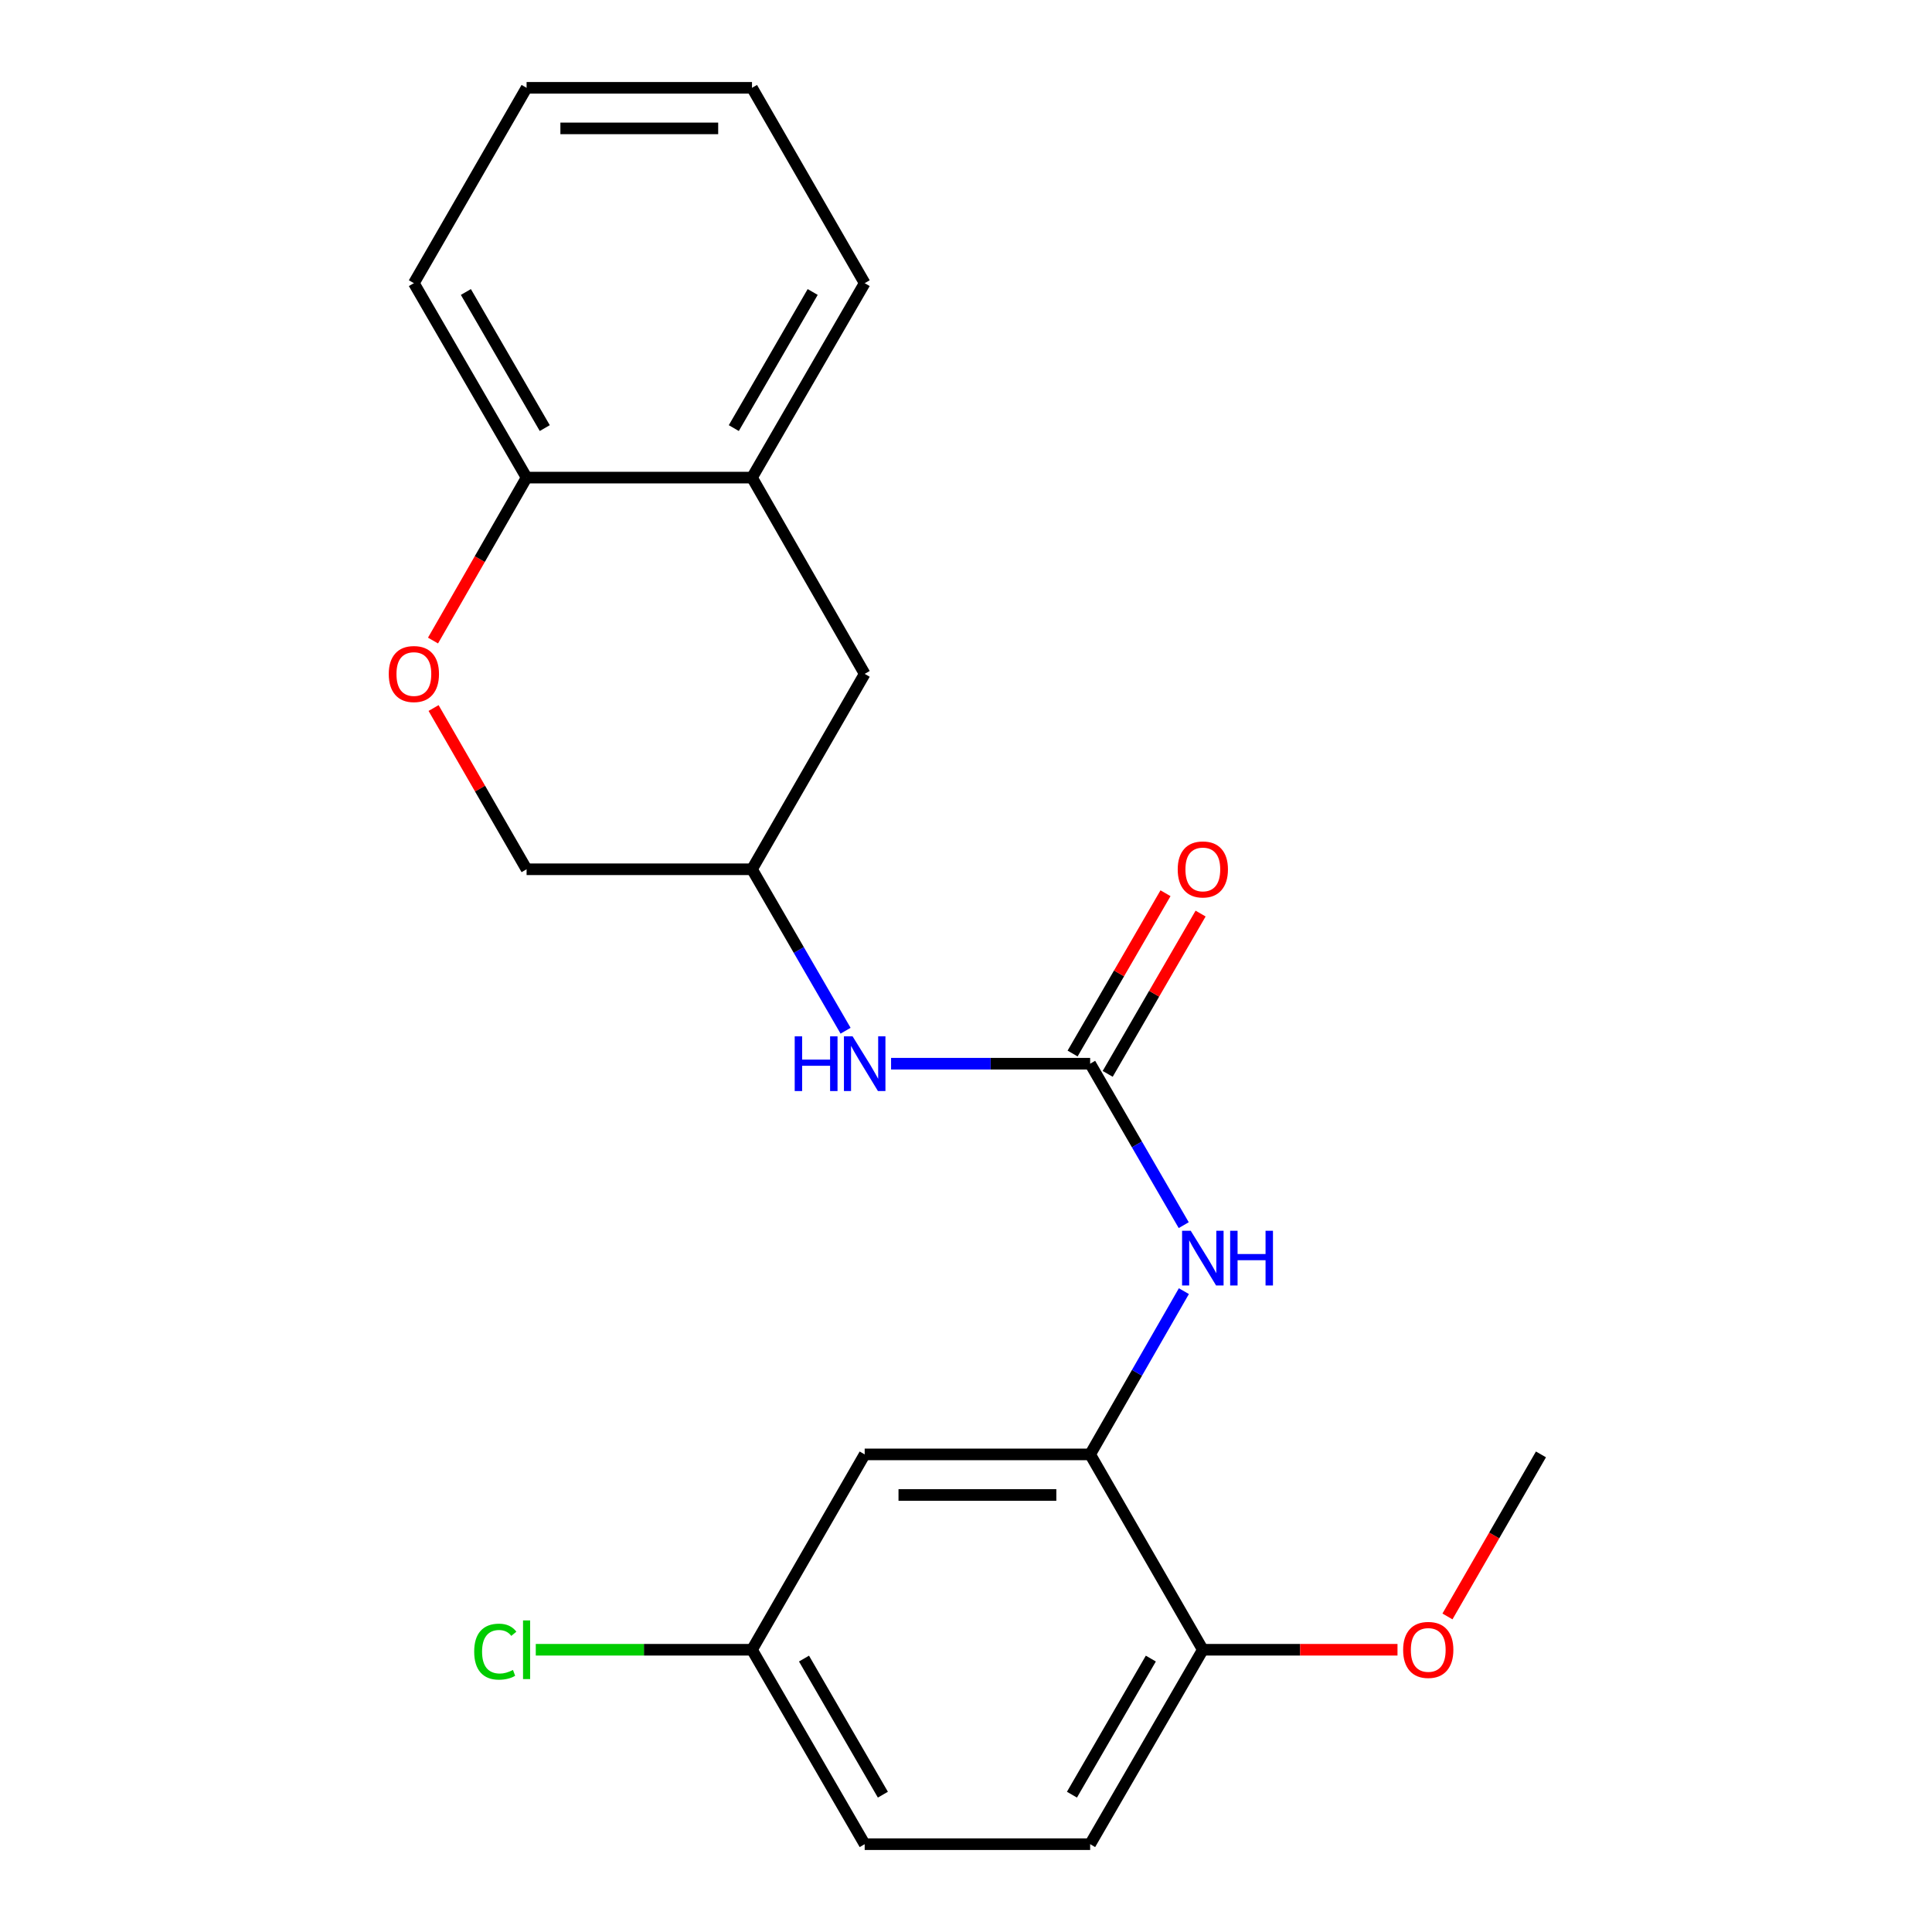 <?xml version='1.0' encoding='iso-8859-1'?>
<svg version='1.1' baseProfile='full'
              xmlns='http://www.w3.org/2000/svg'
                      xmlns:rdkit='http://www.rdkit.org/xml'
                      xmlns:xlink='http://www.w3.org/1999/xlink'
                  xml:space='preserve'
width='1000px' height='1000px' viewBox='0 0 1000 1000'>
<!-- END OF HEADER -->
<rect style='opacity:1.0;fill:#FFFFFF;stroke:none' width='1000' height='1000' x='0' y='0'> </rect>
<path class='bond-1' d='M 564.258,550.569 L 588.475,592.352' style='fill:none;fill-rule:evenodd;stroke:#000000;stroke-width:6px;stroke-linecap:butt;stroke-linejoin:miter;stroke-opacity:1' />
<path class='bond-1' d='M 588.475,592.352 L 612.692,634.136' style='fill:none;fill-rule:evenodd;stroke:#0000FF;stroke-width:6px;stroke-linecap:butt;stroke-linejoin:miter;stroke-opacity:1' />
<path class='bond-3' d='M 564.258,550.569 L 512.738,550.569' style='fill:none;fill-rule:evenodd;stroke:#000000;stroke-width:6px;stroke-linecap:butt;stroke-linejoin:miter;stroke-opacity:1' />
<path class='bond-3' d='M 512.738,550.569 L 461.217,550.569' style='fill:none;fill-rule:evenodd;stroke:#0000FF;stroke-width:6px;stroke-linecap:butt;stroke-linejoin:miter;stroke-opacity:1' />
<path class='bond-8' d='M 573.342,555.833 L 597.385,514.349' style='fill:none;fill-rule:evenodd;stroke:#000000;stroke-width:6px;stroke-linecap:butt;stroke-linejoin:miter;stroke-opacity:1' />
<path class='bond-8' d='M 597.385,514.349 L 621.428,472.865' style='fill:none;fill-rule:evenodd;stroke:#FF0000;stroke-width:6px;stroke-linecap:butt;stroke-linejoin:miter;stroke-opacity:1' />
<path class='bond-8' d='M 555.175,545.304 L 579.218,503.82' style='fill:none;fill-rule:evenodd;stroke:#000000;stroke-width:6px;stroke-linecap:butt;stroke-linejoin:miter;stroke-opacity:1' />
<path class='bond-8' d='M 579.218,503.82 L 603.261,462.336' style='fill:none;fill-rule:evenodd;stroke:#FF0000;stroke-width:6px;stroke-linecap:butt;stroke-linejoin:miter;stroke-opacity:1' />
<path class='bond-0' d='M 564.258,752.796 L 588.516,710.544' style='fill:none;fill-rule:evenodd;stroke:#000000;stroke-width:6px;stroke-linecap:butt;stroke-linejoin:miter;stroke-opacity:1' />
<path class='bond-0' d='M 588.516,710.544 L 612.773,668.293' style='fill:none;fill-rule:evenodd;stroke:#0000FF;stroke-width:6px;stroke-linecap:butt;stroke-linejoin:miter;stroke-opacity:1' />
<path class='bond-4' d='M 564.258,752.796 L 447.56,752.796' style='fill:none;fill-rule:evenodd;stroke:#000000;stroke-width:6px;stroke-linecap:butt;stroke-linejoin:miter;stroke-opacity:1' />
<path class='bond-4' d='M 546.754,773.793 L 465.065,773.793' style='fill:none;fill-rule:evenodd;stroke:#000000;stroke-width:6px;stroke-linecap:butt;stroke-linejoin:miter;stroke-opacity:1' />
<path class='bond-7' d='M 564.258,752.796 L 622.584,853.91' style='fill:none;fill-rule:evenodd;stroke:#000000;stroke-width:6px;stroke-linecap:butt;stroke-linejoin:miter;stroke-opacity:1' />
<path class='bond-2' d='M 224.419,366.475 L 248.489,408.204' style='fill:none;fill-rule:evenodd;stroke:#FF0000;stroke-width:6px;stroke-linecap:butt;stroke-linejoin:miter;stroke-opacity:1' />
<path class='bond-2' d='M 248.489,408.204 L 272.559,449.933' style='fill:none;fill-rule:evenodd;stroke:#000000;stroke-width:6px;stroke-linecap:butt;stroke-linejoin:miter;stroke-opacity:1' />
<path class='bond-6' d='M 224.126,331.547 L 248.342,289.376' style='fill:none;fill-rule:evenodd;stroke:#FF0000;stroke-width:6px;stroke-linecap:butt;stroke-linejoin:miter;stroke-opacity:1' />
<path class='bond-6' d='M 248.342,289.376 L 272.559,247.204' style='fill:none;fill-rule:evenodd;stroke:#000000;stroke-width:6px;stroke-linecap:butt;stroke-linejoin:miter;stroke-opacity:1' />
<path class='bond-10' d='M 437.668,533.501 L 413.451,491.717' style='fill:none;fill-rule:evenodd;stroke:#0000FF;stroke-width:6px;stroke-linecap:butt;stroke-linejoin:miter;stroke-opacity:1' />
<path class='bond-10' d='M 413.451,491.717 L 389.234,449.933' style='fill:none;fill-rule:evenodd;stroke:#000000;stroke-width:6px;stroke-linecap:butt;stroke-linejoin:miter;stroke-opacity:1' />
<path class='bond-12' d='M 447.56,752.796 L 389.234,853.91' style='fill:none;fill-rule:evenodd;stroke:#000000;stroke-width:6px;stroke-linecap:butt;stroke-linejoin:miter;stroke-opacity:1' />
<path class='bond-5' d='M 389.234,247.204 L 447.56,348.796' style='fill:none;fill-rule:evenodd;stroke:#000000;stroke-width:6px;stroke-linecap:butt;stroke-linejoin:miter;stroke-opacity:1' />
<path class='bond-17' d='M 389.234,247.204 L 447.56,146.568' style='fill:none;fill-rule:evenodd;stroke:#000000;stroke-width:6px;stroke-linecap:butt;stroke-linejoin:miter;stroke-opacity:1' />
<path class='bond-17' d='M 379.816,221.58 L 420.644,151.135' style='fill:none;fill-rule:evenodd;stroke:#000000;stroke-width:6px;stroke-linecap:butt;stroke-linejoin:miter;stroke-opacity:1' />
<path class='bond-22' d='M 389.234,247.204 L 272.559,247.204' style='fill:none;fill-rule:evenodd;stroke:#000000;stroke-width:6px;stroke-linecap:butt;stroke-linejoin:miter;stroke-opacity:1' />
<path class='bond-18' d='M 272.559,247.204 L 214.221,146.568' style='fill:none;fill-rule:evenodd;stroke:#000000;stroke-width:6px;stroke-linecap:butt;stroke-linejoin:miter;stroke-opacity:1' />
<path class='bond-18' d='M 281.974,221.578 L 241.138,151.133' style='fill:none;fill-rule:evenodd;stroke:#000000;stroke-width:6px;stroke-linecap:butt;stroke-linejoin:miter;stroke-opacity:1' />
<path class='bond-11' d='M 622.584,853.91 L 564.258,954.545' style='fill:none;fill-rule:evenodd;stroke:#000000;stroke-width:6px;stroke-linecap:butt;stroke-linejoin:miter;stroke-opacity:1' />
<path class='bond-11' d='M 595.669,858.476 L 554.841,928.921' style='fill:none;fill-rule:evenodd;stroke:#000000;stroke-width:6px;stroke-linecap:butt;stroke-linejoin:miter;stroke-opacity:1' />
<path class='bond-16' d='M 622.584,853.91 L 672.963,853.91' style='fill:none;fill-rule:evenodd;stroke:#000000;stroke-width:6px;stroke-linecap:butt;stroke-linejoin:miter;stroke-opacity:1' />
<path class='bond-16' d='M 672.963,853.91 L 723.342,853.91' style='fill:none;fill-rule:evenodd;stroke:#FF0000;stroke-width:6px;stroke-linecap:butt;stroke-linejoin:miter;stroke-opacity:1' />
<path class='bond-9' d='M 447.56,348.796 L 389.234,449.933' style='fill:none;fill-rule:evenodd;stroke:#000000;stroke-width:6px;stroke-linecap:butt;stroke-linejoin:miter;stroke-opacity:1' />
<path class='bond-13' d='M 389.234,449.933 L 272.559,449.933' style='fill:none;fill-rule:evenodd;stroke:#000000;stroke-width:6px;stroke-linecap:butt;stroke-linejoin:miter;stroke-opacity:1' />
<path class='bond-14' d='M 564.258,954.545 L 447.56,954.545' style='fill:none;fill-rule:evenodd;stroke:#000000;stroke-width:6px;stroke-linecap:butt;stroke-linejoin:miter;stroke-opacity:1' />
<path class='bond-15' d='M 389.234,853.91 L 333.275,853.91' style='fill:none;fill-rule:evenodd;stroke:#000000;stroke-width:6px;stroke-linecap:butt;stroke-linejoin:miter;stroke-opacity:1' />
<path class='bond-15' d='M 333.275,853.91 L 277.316,853.91' style='fill:none;fill-rule:evenodd;stroke:#00CC00;stroke-width:6px;stroke-linecap:butt;stroke-linejoin:miter;stroke-opacity:1' />
<path class='bond-23' d='M 389.234,853.91 L 447.56,954.545' style='fill:none;fill-rule:evenodd;stroke:#000000;stroke-width:6px;stroke-linecap:butt;stroke-linejoin:miter;stroke-opacity:1' />
<path class='bond-23' d='M 416.15,858.476 L 456.978,928.921' style='fill:none;fill-rule:evenodd;stroke:#000000;stroke-width:6px;stroke-linecap:butt;stroke-linejoin:miter;stroke-opacity:1' />
<path class='bond-19' d='M 749.205,836.672 L 773.401,794.734' style='fill:none;fill-rule:evenodd;stroke:#FF0000;stroke-width:6px;stroke-linecap:butt;stroke-linejoin:miter;stroke-opacity:1' />
<path class='bond-19' d='M 773.401,794.734 L 797.597,752.796' style='fill:none;fill-rule:evenodd;stroke:#000000;stroke-width:6px;stroke-linecap:butt;stroke-linejoin:miter;stroke-opacity:1' />
<path class='bond-20' d='M 447.56,146.568 L 389.234,45.455' style='fill:none;fill-rule:evenodd;stroke:#000000;stroke-width:6px;stroke-linecap:butt;stroke-linejoin:miter;stroke-opacity:1' />
<path class='bond-21' d='M 214.221,146.568 L 272.559,45.455' style='fill:none;fill-rule:evenodd;stroke:#000000;stroke-width:6px;stroke-linecap:butt;stroke-linejoin:miter;stroke-opacity:1' />
<path class='bond-24' d='M 389.234,45.455 L 272.559,45.455' style='fill:none;fill-rule:evenodd;stroke:#000000;stroke-width:6px;stroke-linecap:butt;stroke-linejoin:miter;stroke-opacity:1' />
<path class='bond-24' d='M 371.733,66.452 L 290.06,66.452' style='fill:none;fill-rule:evenodd;stroke:#000000;stroke-width:6px;stroke-linecap:butt;stroke-linejoin:miter;stroke-opacity:1' />
<path  class='atom-2' d='M 616.324 637.044
L 625.604 652.044
Q 626.524 653.524, 628.004 656.204
Q 629.484 658.884, 629.564 659.044
L 629.564 637.044
L 633.324 637.044
L 633.324 665.364
L 629.444 665.364
L 619.484 648.964
Q 618.324 647.044, 617.084 644.844
Q 615.884 642.644, 615.524 641.964
L 615.524 665.364
L 611.844 665.364
L 611.844 637.044
L 616.324 637.044
' fill='#0000FF'/>
<path  class='atom-2' d='M 636.724 637.044
L 640.564 637.044
L 640.564 649.084
L 655.044 649.084
L 655.044 637.044
L 658.884 637.044
L 658.884 665.364
L 655.044 665.364
L 655.044 652.284
L 640.564 652.284
L 640.564 665.364
L 636.724 665.364
L 636.724 637.044
' fill='#0000FF'/>
<path  class='atom-3' d='M 201.221 348.876
Q 201.221 342.076, 204.581 338.276
Q 207.941 334.476, 214.221 334.476
Q 220.501 334.476, 223.861 338.276
Q 227.221 342.076, 227.221 348.876
Q 227.221 355.756, 223.821 359.676
Q 220.421 363.556, 214.221 363.556
Q 207.981 363.556, 204.581 359.676
Q 201.221 355.796, 201.221 348.876
M 214.221 360.356
Q 218.541 360.356, 220.861 357.476
Q 223.221 354.556, 223.221 348.876
Q 223.221 343.316, 220.861 340.516
Q 218.541 337.676, 214.221 337.676
Q 209.901 337.676, 207.541 340.476
Q 205.221 343.276, 205.221 348.876
Q 205.221 354.596, 207.541 357.476
Q 209.901 360.356, 214.221 360.356
' fill='#FF0000'/>
<path  class='atom-4' d='M 411.34 536.409
L 415.18 536.409
L 415.18 548.449
L 429.66 548.449
L 429.66 536.409
L 433.5 536.409
L 433.5 564.729
L 429.66 564.729
L 429.66 551.649
L 415.18 551.649
L 415.18 564.729
L 411.34 564.729
L 411.34 536.409
' fill='#0000FF'/>
<path  class='atom-4' d='M 441.3 536.409
L 450.58 551.409
Q 451.5 552.889, 452.98 555.569
Q 454.46 558.249, 454.54 558.409
L 454.54 536.409
L 458.3 536.409
L 458.3 564.729
L 454.42 564.729
L 444.46 548.329
Q 443.3 546.409, 442.06 544.209
Q 440.86 542.009, 440.5 541.329
L 440.5 564.729
L 436.82 564.729
L 436.82 536.409
L 441.3 536.409
' fill='#0000FF'/>
<path  class='atom-9' d='M 609.584 450.013
Q 609.584 443.213, 612.944 439.413
Q 616.304 435.613, 622.584 435.613
Q 628.864 435.613, 632.224 439.413
Q 635.584 443.213, 635.584 450.013
Q 635.584 456.893, 632.184 460.813
Q 628.784 464.693, 622.584 464.693
Q 616.344 464.693, 612.944 460.813
Q 609.584 456.933, 609.584 450.013
M 622.584 461.493
Q 626.904 461.493, 629.224 458.613
Q 631.584 455.693, 631.584 450.013
Q 631.584 444.453, 629.224 441.653
Q 626.904 438.813, 622.584 438.813
Q 618.264 438.813, 615.904 441.613
Q 613.584 444.413, 613.584 450.013
Q 613.584 455.733, 615.904 458.613
Q 618.264 461.493, 622.584 461.493
' fill='#FF0000'/>
<path  class='atom-16' d='M 245.439 854.89
Q 245.439 847.85, 248.719 844.17
Q 252.039 840.45, 258.319 840.45
Q 264.159 840.45, 267.279 844.57
L 264.639 846.73
Q 262.359 843.73, 258.319 843.73
Q 254.039 843.73, 251.759 846.61
Q 249.519 849.45, 249.519 854.89
Q 249.519 860.49, 251.839 863.37
Q 254.199 866.25, 258.759 866.25
Q 261.879 866.25, 265.519 864.37
L 266.639 867.37
Q 265.159 868.33, 262.919 868.89
Q 260.679 869.45, 258.199 869.45
Q 252.039 869.45, 248.719 865.69
Q 245.439 861.93, 245.439 854.89
' fill='#00CC00'/>
<path  class='atom-16' d='M 270.719 838.73
L 274.399 838.73
L 274.399 869.09
L 270.719 869.09
L 270.719 838.73
' fill='#00CC00'/>
<path  class='atom-17' d='M 726.259 853.99
Q 726.259 847.19, 729.619 843.39
Q 732.979 839.59, 739.259 839.59
Q 745.539 839.59, 748.899 843.39
Q 752.259 847.19, 752.259 853.99
Q 752.259 860.87, 748.859 864.79
Q 745.459 868.67, 739.259 868.67
Q 733.019 868.67, 729.619 864.79
Q 726.259 860.91, 726.259 853.99
M 739.259 865.47
Q 743.579 865.47, 745.899 862.59
Q 748.259 859.67, 748.259 853.99
Q 748.259 848.43, 745.899 845.63
Q 743.579 842.79, 739.259 842.79
Q 734.939 842.79, 732.579 845.59
Q 730.259 848.39, 730.259 853.99
Q 730.259 859.71, 732.579 862.59
Q 734.939 865.47, 739.259 865.47
' fill='#FF0000'/>
</svg>
